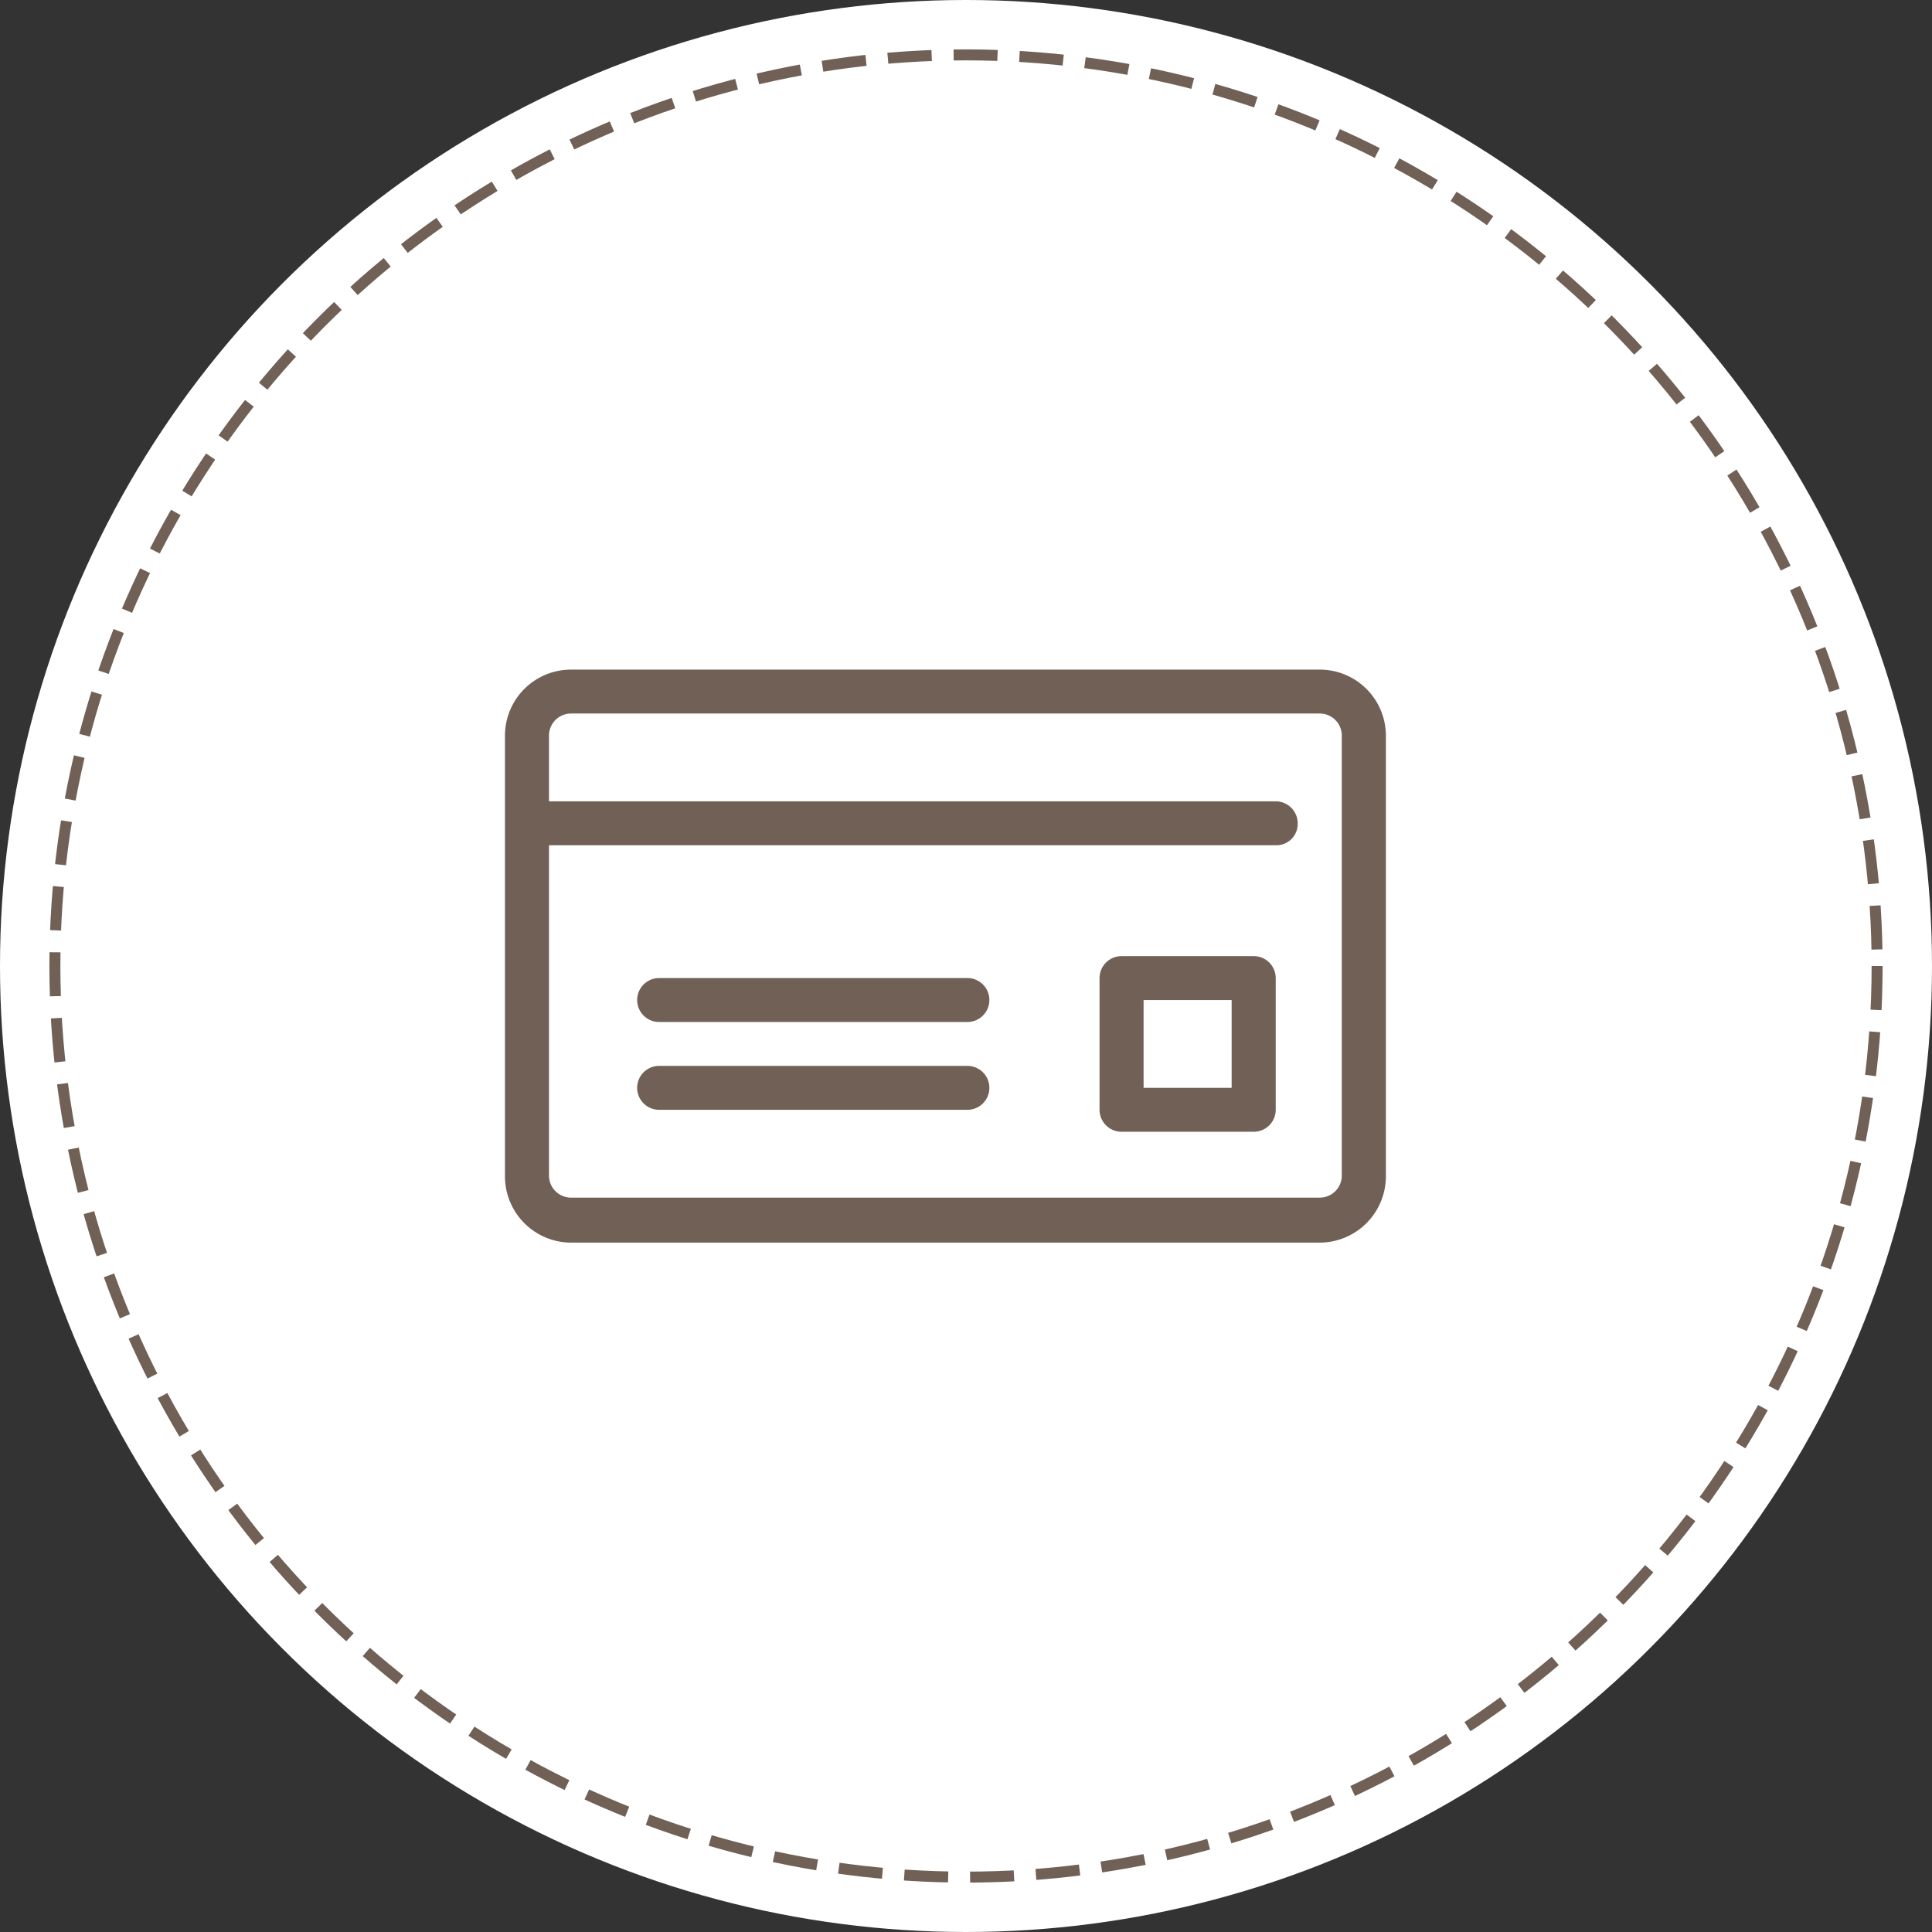 <svg id="icn_pay02.svg" xmlns="http://www.w3.org/2000/svg" width="176" height="176" viewBox="0 0 176 176">
  <rect x="0" y="0" width="176" height="176" fill="#333333" stroke="none"/>
  <defs>
    <style>
      .cls-1 {
        fill: #fff;
      }

      .cls-2 {
        fill: none;
        stroke: #706056;
        stroke-width: 1px;
        stroke-dasharray: 4 2;
      }

      .cls-3 {
        fill: #706056;
        fill-rule: evenodd;
      }
    </style>
  </defs>
  <circle id="bg" class="cls-1" cx="88" cy="88" r="88"/>
  <circle id="bg-2" data-name="bg" class="cls-2" cx="88" cy="88" r="83"/>
  <path id="img" class="cls-3" d="M994.227,17031.2H926.018a6.043,6.043,0,0,1-6.018-6.1V16985a6.021,6.021,0,0,1,6.018-6h68.209a6.025,6.025,0,0,1,6.023,6v40.1A6.047,6.047,0,0,1,994.227,17031.2Zm2.006-46.2a2.007,2.007,0,0,0-2.006-2H926.018a2.007,2.007,0,0,0-2.006,2v6h66.2a2.005,2.005,0,0,1,2.006,2,1.944,1.944,0,0,1-2.006,2h-66.2v30.1a2.007,2.007,0,0,0,2.006,2h68.209a2.007,2.007,0,0,0,2.006-2V16985Zm-8.024,36.1H976.172a2.005,2.005,0,0,1-2.006-2v-12a2.005,2.005,0,0,1,2.006-2h12.037a2.005,2.005,0,0,1,2.006,2v12A2.005,2.005,0,0,1,988.209,17021.1Zm-2.006-12h-8.025v8H986.2v-8Zm-24.074,10H934.043a2,2,0,1,1,0-4h28.086A2,2,0,1,1,962.129,17019.1Zm0-8H934.043a2,2,0,1,1,0-4h28.086A2,2,0,1,1,962.129,17011.1Z" transform="translate(-874 -16918)"/>
</svg>

